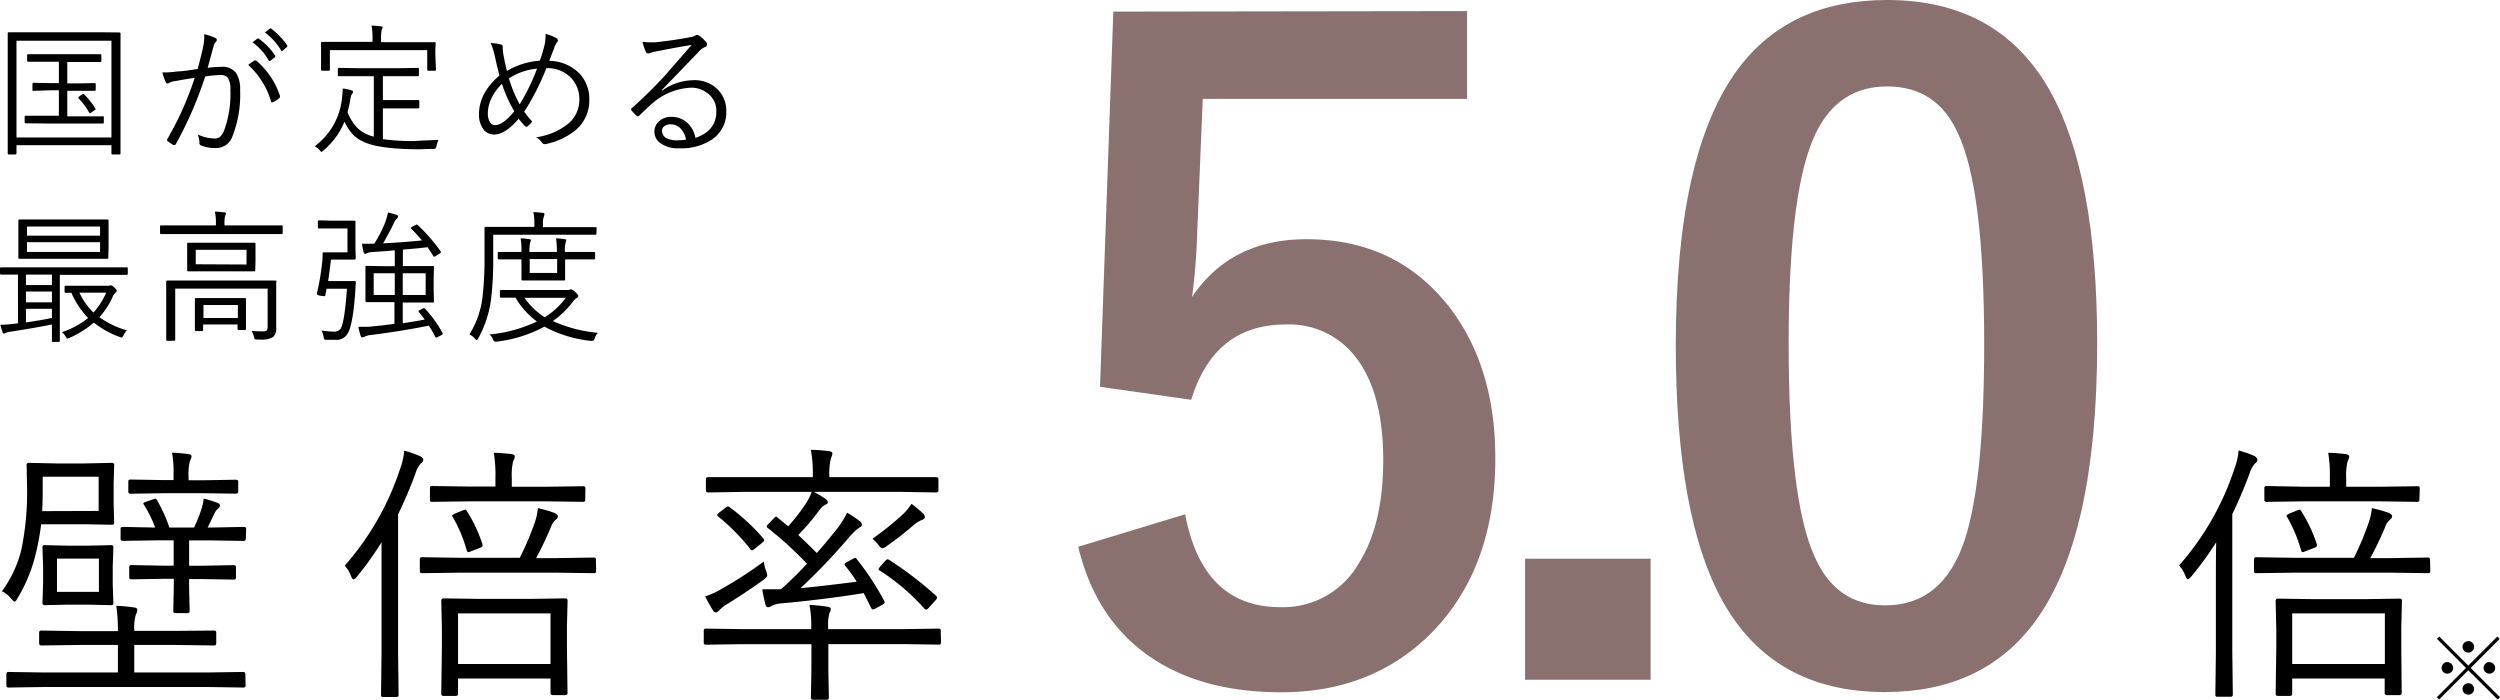 <svg xmlns="http://www.w3.org/2000/svg" viewBox="0 0 385.22 107.83"><defs><style>.cls-1{isolation:isolate;}.cls-2{fill:#8b7070;}</style></defs><g id="レイヤー_2" data-name="レイヤー 2"><g id="レイヤー_1-2" data-name="レイヤー 1"><g id="国が定める_最高強度" data-name="国が定める 最高強度" class="cls-1"><g class="cls-1"><path d="M18.57,23.63c0,.12-.05.17-.17.17H17.34c-.12,0-.17-.05-.17-.17V22.37H2.54v1.26c0,.12-.06.17-.18.17h-1a.15.15,0,0,1-.17-.17l0-8.18V11l0-5.85c0-.12.06-.18.17-.18l3.06,0h11L18.4,5c.12,0,.17.06.17.18l0,5.22v5Zm-1.4-2.45V6.28H2.54v14.9ZM16,18.86a.15.15,0,0,1-.17.17l-3,0H6.91L4,19c-.13,0-.2-.05-.2-.17V18c0-.11.07-.17.2-.17l3,0H9.07V13.91H7.81L5.12,14A.15.15,0,0,1,5,13.78v-.84c0-.12.06-.18.17-.18l2.69.05H9.07V9.51H7.26l-2.9,0c-.12,0-.18-.06-.18-.17V8.52c0-.12.06-.17.18-.17l2.9,0h5.29l2.9,0a.15.15,0,0,1,.17.17v.86a.15.15,0,0,1-.17.17l-2.9,0H10.37v3.3H11.9l2.67-.05a.16.16,0,0,1,.18.18v.84c0,.12-.06.17-.18.17l-2.67,0H10.37v3.94H12.8l3,0A.15.15,0,0,1,16,18ZM14.68,16.7a.31.31,0,0,1,.06.12s-.07.11-.2.19l-.44.3a.39.39,0,0,1-.23.14s-.1-.05-.15-.15a11,11,0,0,0-1.61-2.15.24.24,0,0,1-.06-.11s.07-.11.21-.21l.37-.27a.43.43,0,0,1,.19-.09s.07,0,.17.12A10.14,10.14,0,0,1,14.68,16.7Z"/><path d="M30.46,10.63c.35-1.31.62-2.4.81-3.25a8.26,8.26,0,0,0,.2-1.76V5.26a10,10,0,0,1,1.71.59.35.35,0,0,1,.23.31.36.36,0,0,1-.14.27,1.61,1.61,0,0,0-.37.72L32,10.45a17.93,17.93,0,0,1,2.13-.15,2.57,2.57,0,0,1,2.24.93A4.67,4.67,0,0,1,37,13.91a17.42,17.42,0,0,1-1.21,7.16,2.63,2.63,0,0,1-2.52,1.74A5.57,5.57,0,0,1,31,22.42a.38.38,0,0,1-.27-.38,3.85,3.85,0,0,0-.26-1.32,6.39,6.39,0,0,0,2.55.62,1.38,1.38,0,0,0,.87-.25,2.46,2.46,0,0,0,.61-.9,16.17,16.17,0,0,0,1-6.3A3.31,3.31,0,0,0,35.11,12,1.33,1.33,0,0,0,34,11.56a15.58,15.58,0,0,0-2.38.23A60.09,60.09,0,0,1,27.1,22.2a.24.24,0,0,1-.22.14.41.41,0,0,1-.16,0,5.39,5.39,0,0,1-.88-.59.26.26,0,0,1-.09-.18.38.38,0,0,1,.05-.18A48.37,48.37,0,0,0,30,12q-1.18.16-2.91.48a2.92,2.92,0,0,0-1,.28.53.53,0,0,1-.27.11.31.31,0,0,1-.29-.22,8.29,8.29,0,0,1-.51-1.49h.41A13.41,13.41,0,0,0,27.36,11C28.1,11,29.13,10.83,30.46,10.63ZM38.25,10a11,11,0,0,1,1-.69l.12,0a.31.31,0,0,1,.21.11,12.11,12.11,0,0,1,3.55,5.32.81.81,0,0,1,0,.19.24.24,0,0,1-.1.19,4.25,4.25,0,0,1-.9.59.45.45,0,0,1-.19.07c-.1,0-.16-.07-.19-.2A12.29,12.29,0,0,0,38.25,10Zm.63-3.47.82-.6a.16.16,0,0,1,.1,0,.26.26,0,0,1,.12.07A9.5,9.5,0,0,1,42.4,8.58a.17.17,0,0,1,0,.11.17.17,0,0,1-.07.14l-.65.52a.19.19,0,0,1-.13.06.17.17,0,0,1-.15-.1A8.88,8.88,0,0,0,38.88,6.5ZM40.82,5l.71-.55a.21.21,0,0,1,.14-.07.14.14,0,0,1,.09,0A11.85,11.85,0,0,1,44.27,7a.41.41,0,0,1,0,.12s0,.09-.1.15l-.6.53a.14.14,0,0,1-.12.06s-.09,0-.14-.1A9.58,9.58,0,0,0,40.82,5Z"/><path d="M67.57,21.55a4.49,4.49,0,0,0-.31.92.84.84,0,0,1-.15.41.64.64,0,0,1-.37.07c-.94,0-1.63.05-2.08.05-4.26,0-7.2-.41-8.79-1.22A5.13,5.13,0,0,1,54,20.28a8.88,8.88,0,0,1-.92-1.53,11.43,11.43,0,0,1-3.24,4.43c-.17.14-.27.22-.31.22s-.15-.09-.3-.27a2,2,0,0,0-.75-.59,10.51,10.51,0,0,0,4.24-7.66,7.57,7.57,0,0,0,.08-.94c0-.09,0-.19,0-.29.38,0,.8.13,1.27.24.23.06.34.14.34.25a1,1,0,0,1-.15.34,1.12,1.12,0,0,0-.23.55,19,19,0,0,1-.48,2.24,7.13,7.13,0,0,0,1.58,2.5,5.69,5.69,0,0,0,2.47,1.29V11.74H55.25l-3,0c-.12,0-.19,0-.19-.17v-.93a.17.17,0,0,1,.19-.18l3,.05h6.12l3-.05a.16.16,0,0,1,.18.18v.93c0,.12-.06.17-.18.17l-3,0H59v3.68h3.28l2.15,0c.12,0,.18.06.18.17v.94c0,.11-.06.17-.18.17l-2.15,0H59v4.74a32.5,32.5,0,0,0,5,.29C64.91,21.65,66.13,21.62,67.57,21.55Zm-.39-10.83c0,.12-.06.18-.19.18H66c-.11,0-.17-.06-.17-.18v-3h-15v3c0,.12-.06.18-.19.18h-1c-.11,0-.17-.06-.17-.18l0-2.26V7.78l0-1.18c0-.1.06-.15.17-.15l3,0H57.4V6.19a11.2,11.2,0,0,0-.15-2.25,14.31,14.31,0,0,1,1.43.12c.18,0,.27.08.27.17a1.33,1.33,0,0,1-.14.4,6.84,6.84,0,0,0-.09,1.56V6.5h5.22l3,0c.13,0,.19,0,.19.15l-.05,1v.83Z"/><path d="M83.17,9.35a16.84,16.84,0,0,0,.75-2.5,4.9,4.9,0,0,0,.14-1.13,4.32,4.32,0,0,0,0-.5,6.9,6.9,0,0,1,1.7.67.36.36,0,0,1,.21.31.48.48,0,0,1-.13.3,3.05,3.05,0,0,0-.44.86c0,.09-.15.4-.35.92l-.42,1.1a6.62,6.62,0,0,1,4.71,2,5.66,5.66,0,0,1,1.46,4,5.9,5.9,0,0,1-2.23,4.77,10.63,10.63,0,0,1-4.49,2.05.65.65,0,0,1-.19,0,.48.48,0,0,1-.38-.24,2.68,2.68,0,0,0-.92-.81A10,10,0,0,0,87.63,19a4.76,4.76,0,0,0,1.64-3.64A4.74,4.74,0,0,0,88,12a5.07,5.07,0,0,0-3.81-1.5,38.27,38.27,0,0,1-3.41,6.71,12.84,12.84,0,0,0,1.23,1.51,3.41,3.41,0,0,1-.73.74.26.26,0,0,1-.18.07.35.35,0,0,1-.24-.12c-.35-.39-.67-.76-.94-1.12q-2.07,2.45-3.8,2.44a2,2,0,0,1-1.67-.86,3.75,3.75,0,0,1-.64-2.31q0-3.21,3.14-5.92c-.17-.66-.4-1.65-.71-3a10.14,10.14,0,0,0-.63-2,6.82,6.82,0,0,1,1.59.22.34.34,0,0,1,.27.35.54.54,0,0,1,0,.11.91.91,0,0,0,0,.17,7.35,7.35,0,0,0,.09.87c.18,1,.37,1.83.55,2.57A11.55,11.55,0,0,1,83.17,9.35Zm-5.82,3.57a7.46,7.46,0,0,0-1.67,2.33,5.4,5.4,0,0,0-.51,2.2,2.49,2.49,0,0,0,.35,1.41.87.87,0,0,0,.72.42c.88,0,1.86-.71,3-2.14A20.76,20.76,0,0,1,77.35,12.92Zm1.07-.84a20.11,20.11,0,0,0,1.66,4,31.83,31.83,0,0,0,2.67-5.5A9.38,9.38,0,0,0,78.42,12.08Z"/><path d="M106.56,6.93q-1.78.27-5.5,1a3.75,3.75,0,0,0-.77.2,1.09,1.09,0,0,1-.41.11A.38.38,0,0,1,99.53,8,7.18,7.18,0,0,1,99,6.44a8.23,8.23,0,0,0,1.09.08c.28,0,.57,0,.85,0,1.93-.2,3.76-.47,5.47-.8a2.14,2.14,0,0,0,.68-.2.64.64,0,0,1,.31-.15.69.69,0,0,1,.4.17,6.49,6.49,0,0,1,1,.92.64.64,0,0,1,.15.38.46.46,0,0,1-.34.42,2.67,2.67,0,0,0-1,.77c-2,2.08-3.85,4-5.63,5.84l.07.07a8.57,8.57,0,0,1,4.73-1.58,5,5,0,0,1,3.92,1.54,4.62,4.62,0,0,1,1.21,3.3,5,5,0,0,1-2.14,4.25,8.51,8.51,0,0,1-5.12,1.4,4.56,4.56,0,0,1-3-.87,2.14,2.14,0,0,1-.81-1.72,2.07,2.07,0,0,1,.8-1.64,2.65,2.65,0,0,1,1.78-.61,3.59,3.59,0,0,1,2.58,1,4.26,4.26,0,0,1,1.16,2.24q3.23-1.12,3.22-4.08A3.37,3.37,0,0,0,109,14.35a4,4,0,0,0-2.55-.84,9.72,9.72,0,0,0-6,2.48c-.4.32-1,.92-1.93,1.8a.42.42,0,0,1-.26.15.26.26,0,0,1-.18-.11,7.7,7.7,0,0,1-.82-.87.18.18,0,0,1,0-.13c0-.06,0-.12.13-.2a69.65,69.65,0,0,0,5-4.91C104.18,9.66,105.6,8.06,106.56,6.93Zm-.85,14.59a3.24,3.24,0,0,0-.9-1.78,2.09,2.09,0,0,0-1.46-.58,1.58,1.58,0,0,0-1,.3.9.9,0,0,0-.35.73,1.27,1.27,0,0,0,.66,1.08,3.28,3.28,0,0,0,1.61.35A8.91,8.91,0,0,0,105.71,21.52Z"/></g><g class="cls-1"><path d="M19.69,42.18c0,.11-.06.17-.18.17l-2.8,0H9.22v7.5l0,2.66c0,.12-.06.18-.17.18H8.14A.16.16,0,0,1,8,52.47L8,50c-1.72.35-3.83.71-6.32,1.1a2.58,2.58,0,0,0-.8.2,1.1,1.1,0,0,1-.29.11q-.13,0-.21-.27a8.26,8.26,0,0,1-.32-1.1c.8,0,1.43-.07,1.9-.13l.81-.09V42.31l-2.6,0A.15.15,0,0,1,0,42.18v-.82a.15.15,0,0,1,.17-.17l2.79,0H16.71l2.8,0c.12,0,.18.06.18.17Zm-3-2.47c0,.11-.06.17-.18.17l-3.12,0H6.13L3,39.88a.15.15,0,0,1-.17-.17l0-1.83V35.82l0-1.8c0-.13.05-.2.17-.2l3.12,0h7.31l3.12,0c.12,0,.18.07.18.2l0,1.8v2.06ZM8,43.93V42.31H4v1.62Zm0,2.66V44.92H4v1.67ZM8,49V47.58H4v2.1C5.08,49.53,6.42,49.31,8,49Zm7.42-12.69v-1.4H4.16v1.4Zm0,2.51v-1.5H4.16v1.5Zm4.14,12.08a2.75,2.75,0,0,0-.52.77c-.13.22-.22.34-.29.34a1.3,1.3,0,0,1-.29-.08,13.86,13.86,0,0,1-4-2.22,15.55,15.55,0,0,1-3.74,2.35,1.43,1.43,0,0,1-.32.11c-.08,0-.17-.1-.29-.31a2.17,2.17,0,0,0-.57-.68A12.92,12.92,0,0,0,13.58,49,13,13,0,0,1,11,45.12l-.88,0c-.12,0-.17-.06-.17-.19V44.2c0-.12.05-.17.17-.17l2.37,0h4a1.35,1.35,0,0,0,.33,0,.51.51,0,0,1,.26-.07,1.07,1.07,0,0,1,.5.31c.27.25.4.42.4.53a.36.36,0,0,1-.17.3,1.82,1.82,0,0,0-.49.73,12,12,0,0,1-2,3.05A13.72,13.72,0,0,0,19.56,50.91ZM16.37,45.1H12.24a10,10,0,0,0,2.17,3.06A12.08,12.08,0,0,0,16.37,45.1Z"/><path d="M43.56,35.9a.15.15,0,0,1-.17.17l-2.94,0H27.75l-2.92,0a.15.15,0,0,1-.17-.17v-1a.15.15,0,0,1,.17-.17l2.92,0h5.52v-.23a8.67,8.67,0,0,0-.16-1.89c.51,0,1,.06,1.42.11.2,0,.29.1.29.21a2.46,2.46,0,0,1-.15.41,4.88,4.88,0,0,0-.08,1.16v.23h5.86l2.94,0a.15.15,0,0,1,.17.17Zm-1,7.5,0,2.47v1.87l0,2.84a1.67,1.67,0,0,1-.48,1.34,3.34,3.34,0,0,1-2,.4h-.42a.67.67,0,0,1-.41-.08.83.83,0,0,1-.13-.36,2.91,2.91,0,0,0-.36-.9c.56.05,1.16.08,1.78.08s.7-.26.7-.79v-5.8H27v5.21l0,2.66c0,.12-.05.17-.17.17H25.78c-.12,0-.17,0-.17-.17l0-2.64V45.77l0-2.37a.15.15,0,0,1,.17-.17l3.08,0H39.34l3.1,0A.15.15,0,0,1,42.61,43.4Zm-3.23-1.74c0,.1-.06.15-.17.15l-2.83,0H31.84l-2.83,0c-.11,0-.17-.05-.17-.15l0-1.43V39l0-1.43A.15.15,0,0,1,29,37.4l2.83,0h4.54l2.83,0a.15.15,0,0,1,.17.17l0,1.43v1.23Zm-1.43,9c0,.12-.06.19-.17.19h-.93a.18.18,0,0,1-.2-.19V50h-5.3v.84c0,.11-.06.17-.18.17h-.92a.15.15,0,0,1-.17-.17l0-2.5v-.94l0-1.3c0-.12.05-.17.17-.17l2.33,0h2.87l2.33,0a.15.15,0,0,1,.17.17l0,1.1v1.06Zm.09-9.9V38.49H30.16v2.23ZM36.65,49v-2h-5.3v2Z"/><path d="M54.81,39.83a.15.15,0,0,1-.17.17l-1.7,0H51c-.1.86-.24,2-.44,3.31h2.53l1.54,0a.18.18,0,0,1,.2.2c0,.23-.06.66-.08,1.28q-.33,5-1.11,6.49a2,2,0,0,1-2,1.08c-.56,0-1,0-1.34,0-.18,0-.29,0-.33-.1a1.26,1.26,0,0,1-.11-.39,3.46,3.46,0,0,0-.31-.94,14.1,14.1,0,0,0,1.85.17,1.26,1.26,0,0,0,1.06-.42q.63-.88,1-6.19H50.32l-.17.93c0,.15-.11.22-.21.22l-.52-.06c-.39-.07-.58-.16-.58-.26a.8.8,0,0,1,0-.16,36.36,36.36,0,0,0,.78-4.56,8.67,8.67,0,0,0,.09-1.18c0-.12,0-.23,0-.34a.18.18,0,0,1,.2-.2l1.4,0h2.23V35.2H51l-1.85,0c-.11,0-.17-.05-.17-.15v-.92c0-.12.06-.18.17-.18L51,34h1.9l1.7,0c.12,0,.17.06.17.18l0,1.86v1.9Zm13.4,11.52a.3.3,0,0,1,0,.11c0,.06-.07.13-.21.19l-.55.27a.7.7,0,0,1-.25.1s-.08,0-.13-.12c-.31-.62-.64-1.19-1-1.72q-4.22.85-9,1.45a2.54,2.54,0,0,0-.94.27.61.61,0,0,1-.31.09c-.12,0-.2-.09-.26-.27a12.84,12.84,0,0,1-.34-1.36l.83,0c.46,0,1,0,1.59-.1.88-.06,1.92-.19,3.14-.37V46.55H59.31l-2.83,0c-.12,0-.17-.05-.17-.17l0-1.69V42.85l0-1.71c0-.12,0-.17.17-.17l2.83.05h1.52V38.57c-1.11.11-2.25.19-3.42.26a2.5,2.5,0,0,0-.9.2.69.69,0,0,1-.27.09c-.08,0-.16-.09-.21-.26a8.61,8.61,0,0,1-.25-1.3c.49,0,1,0,1.43,0h.46a19.17,19.17,0,0,0,1.69-3.32,8.54,8.54,0,0,0,.42-1.5c.49.11.91.23,1.24.33s.31.19.31.31a.5.5,0,0,1-.21.34,1.49,1.49,0,0,0-.38.57q-.62,1.31-1.71,3.21,3.38-.18,6-.46c-.67-.77-1.22-1.36-1.65-1.79-.06,0-.08-.09-.08-.11s.07-.11.2-.2L64,34.7a.45.45,0,0,1,.21-.1.21.21,0,0,1,.14.07,25.76,25.76,0,0,1,3.55,4.06.27.27,0,0,1,.05.13s-.07.11-.2.21l-.58.36a.64.64,0,0,1-.26.13s-.09,0-.16-.13c-.23-.39-.52-.83-.87-1.34-1.12.14-2.39.26-3.8.37V41h1.81L66.69,41c.12,0,.18.05.18.17l-.05,1.71v1.88l.05,1.69c0,.12-.06.17-.18.17l-2.82,0H62.06v3.19c1.22-.18,2.35-.37,3.38-.57-.39-.53-.7-.94-.94-1.21a.16.16,0,0,1,0-.09s.07-.11.23-.19l.46-.25a.47.47,0,0,1,.16,0,.24.24,0,0,1,.17.1A17.78,17.78,0,0,1,68.21,51.35Zm-7.38-5.89V42.11H57.58v3.35Zm4.76,0V42.11H62.06v3.35Z"/><path d="M91.9,36c0,.12-.05.17-.16.17l-3,0H76v3.55a50.61,50.61,0,0,1-.31,6.17,16.64,16.64,0,0,1-2,6.24c-.08.18-.16.27-.22.27s-.16-.07-.28-.21a2.65,2.65,0,0,0-.86-.66,14,14,0,0,0,2.06-6.14,52,52,0,0,0,.27-5.83l0-4.43a.15.15,0,0,1,.17-.17l3.08,0h4.43v-.48a8,8,0,0,0-.16-1.79c.55,0,1,.06,1.45.11.17,0,.26.08.26.18a1.14,1.14,0,0,1-.1.42,2.89,2.89,0,0,0-.13,1.06V35h5.12l3,0c.11,0,.16.06.16.17Zm.22,15.28a2.29,2.29,0,0,0-.48.85c-.1.26-.21.39-.35.39l-.25,0a19.06,19.06,0,0,1-7.15-2.19,20.61,20.61,0,0,1-7.33,2.31l-.26,0c-.14,0-.26-.12-.35-.37a1.6,1.6,0,0,0-.55-.73,21.7,21.7,0,0,0,7.33-2,12.47,12.47,0,0,1-3.3-3.67q-1,0-1.74,0h-.48c-.12,0-.18-.06-.18-.17v-.84c0-.12.06-.17.18-.17l3,0h7.24a.84.84,0,0,0,.4-.09.58.58,0,0,1,.19,0c.12,0,.32.13.61.4s.46.48.46.59a.32.32,0,0,1-.2.28,2.67,2.67,0,0,0-.62.6,13.62,13.62,0,0,1-3.1,3A21.27,21.27,0,0,0,92.12,51.28ZM91.7,39.79a.16.16,0,0,1-.18.18l-3.12,0H87.08v1l0,2.08a.15.15,0,0,1-.17.17l-2.11,0H82.63l-2.08,0c-.14,0-.2-.06-.2-.17l0-2.08v-1h-.55l-2.92,0a.16.16,0,0,1-.18-.18V39a.16.16,0,0,1,.18-.18l2.92,0h.55a11.28,11.28,0,0,0-.13-2.1,11,11,0,0,1,1.34.14q.24,0,.24.15a2.64,2.64,0,0,1-.11.38,5.77,5.77,0,0,0-.11,1.43h4.23a13.85,13.85,0,0,0-.13-2.1,10.85,10.85,0,0,1,1.33.14c.16,0,.25.07.25.15a2.64,2.64,0,0,1-.11.38,5.38,5.38,0,0,0-.11,1.43H88.4l3.12,0a.16.16,0,0,1,.18.18Zm-4.53,6.1H80.82a10.84,10.84,0,0,0,3.11,3A11.6,11.6,0,0,0,87.17,45.89Zm-1.32-3.83V39.92H81.62v2.14Z"/></g></g><g id="壁倍率" class="cls-1"><g class="cls-1"><path d="M17.59,80.53c0,.22-.1.33-.32.33l-4.21-.08H6.34a38,38,0,0,1-1,5.21A24,24,0,0,1,2.69,92.2c-.18.34-.33.51-.44.51s-.28-.17-.57-.51A3.85,3.85,0,0,0,.29,91.11a18,18,0,0,0,3-6.41,43.51,43.51,0,0,0,.88-9.56L4.1,71.65a.29.29,0,0,1,.33-.33l4.22.09h4.41l4.21-.09c.22,0,.32.11.32.33l-.08,2.93v3Zm20.25,25.08c0,.22-.12.33-.35.33L32,105.86H6.79l-5.46.08c-.23,0-.35-.11-.35-.33v-1.74c0-.22.12-.33.35-.33l5.46.08H18.17V99.38H12.28l-5.9.08c-.24,0-.35-.12-.35-.37v-1.6c0-.22.11-.33.35-.33l5.9.09h5.89a27.4,27.4,0,0,0-.25-3.9,23.18,23.18,0,0,1,2.73.25q.51.06.51.36a1.51,1.51,0,0,1-.22.72A7,7,0,0,0,20.69,97v.21H27L33,97.16a.29.29,0,0,1,.32.33v1.6c0,.25-.11.37-.32.37L27,99.38H20.69v4.24H32l5.46-.08c.23,0,.35.11.35.33ZM15.2,78.73V73.46H6.58V75c0,.88,0,2.13-.08,3.76Zm2.27,14.15c0,.24-.09.37-.29.37l-3.58-.08H10.42l-3.55.08c-.22,0-.33-.13-.33-.37L6.64,90V87.28l-.1-2.93A.29.29,0,0,1,6.87,84l3.55.08H13.6L17.18,84c.2,0,.29.11.29.33l-.1,3V90ZM15.24,91.2V86.07H8.78V91.2ZM37.88,83c0,.24-.11.35-.33.35l-5.25-.08H29.14v3.9h2.09l4.8-.09c.22,0,.33.12.33.35V89c0,.21-.11.31-.33.31l-4.8-.08H29.14v1.12l.08,3.78c0,.23-.11.35-.33.35H27.05a.31.31,0,0,1-.35-.35l.08-3.78V89.19H25l-4.74.08c-.23,0-.35-.1-.35-.31V87.42a.31.31,0,0,1,.35-.35l4.74.09h1.76v-3.9h-2.6l-5.25.08c-.22,0-.33-.11-.33-.35V81.5c0-.21.11-.31.33-.31l5,.1a18.6,18.6,0,0,0-1.72-3.49.48.48,0,0,1-.1-.22c0-.08.15-.18.47-.29l1-.33a1.13,1.13,0,0,1,.37-.12q.16,0,.33.33a24.25,24.25,0,0,1,1.84,4.12h3.8A24.39,24.39,0,0,0,31,78.58a9.18,9.18,0,0,0,.39-1.76,17.72,17.72,0,0,1,2.05.64c.3.12.45.26.45.43a.55.55,0,0,1-.25.45,2.31,2.31,0,0,0-.59.76L32,81.29h.35l5.25-.1c.22,0,.33.1.33.31Zm-1.17-7.26q0,.33-.39.33L31.46,76H24.94l-4.82.08c-.24,0-.35-.11-.35-.33V74.17c0-.19.11-.28.35-.28l4.82.08h1.8V73a15.09,15.09,0,0,0-.24-3.24c.67,0,1.51.09,2.52.2.33.06.49.17.49.35a1.85,1.85,0,0,1-.25.74,8.37,8.37,0,0,0-.2,2.52V74H31.5l4.82-.08c.26,0,.39.09.39.28Z"/><path d="M65.22,70.83a.73.73,0,0,1-.37.58A4.16,4.16,0,0,0,64,73q-1.19,3.23-2.66,6.26v21.25l.08,6.6c0,.19-.12.29-.35.29H59a.26.26,0,0,1-.29-.29l.08-6.6V89.56q0-4,0-6A50.75,50.75,0,0,1,55,88.86c-.23.27-.41.41-.53.41s-.23-.15-.35-.43a5,5,0,0,0-1-1.68,42.64,42.64,0,0,0,8.53-14.91,10.82,10.82,0,0,0,.64-2.81,17,17,0,0,1,2.5.88Q65.22,70.59,65.22,70.83ZM91.86,88c0,.22-.11.32-.33.32l-5.88-.08H70.94l-5.88.08c-.25,0-.37-.1-.37-.32V86.19c0-.22.12-.33.37-.33l5.88.09h9.15a43.82,43.82,0,0,0,2.32-5.46,8.87,8.87,0,0,0,.47-2.19,19,19,0,0,1,2.48.71c.4.16.6.34.6.56a.63.63,0,0,1-.31.49,2.64,2.64,0,0,0-.76,1.15A51.39,51.39,0,0,1,82.61,86h3l5.88-.09a.29.29,0,0,1,.33.33ZM90.18,77a.29.29,0,0,1-.33.33l-5.76-.08H72.34l-5.76.08a.29.29,0,0,1-.33-.33V75.22a.29.29,0,0,1,.33-.33l5.76.08h4V73.68a21.18,21.18,0,0,0-.25-3.91c.79,0,1.7.09,2.73.2q.51.09.51.39a2.72,2.72,0,0,1-.27.76,9.65,9.65,0,0,0-.2,2.56V75h5.25l5.76-.08a.29.29,0,0,1,.33.33Zm-2.73,29.78c0,.22-.11.33-.35.33H85.22q-.39,0-.39-.33v-2.23H70.58v2.36c0,.21-.12.32-.35.32H68.34c-.23,0-.35-.11-.35-.32l.1-7V97L68,92.59c0-.26.12-.39.35-.39l5.33.08h8.14l5.29-.08c.24,0,.35.12.35.37l-.1,3.92v3.34Zm-13.1-22.9a.68.68,0,0,1,0,.2c0,.12-.11.23-.33.31l-1.43.55a1.66,1.66,0,0,1-.43.14c-.1,0-.18-.1-.25-.3a21.89,21.89,0,0,0-2.13-5.09.44.44,0,0,1-.11-.2c0-.1.17-.23.52-.39l1.19-.48a1.33,1.33,0,0,1,.3-.08c.09,0,.17.08.27.23A22.52,22.52,0,0,1,74.35,83.88Zm10.48,18.43V94.52H70.58v7.79Z"/><path d="M145,99c0,.22-.11.33-.31.33l-5.5-.08H127.64v3.95l.08,4.27c0,.23-.11.35-.33.35h-2.11c-.22,0-.33-.12-.33-.35l.08-4.27V99.26H114.29l-5.52.08a.29.29,0,0,1-.33-.33V97.18a.29.29,0,0,1,.33-.32l5.52.08H125v-.47a14.8,14.8,0,0,0-.28-3.26,24.75,24.75,0,0,1,2.78.28c.35.06.52.18.52.37a1.57,1.57,0,0,1-.21.6,7,7,0,0,0-.2,2.19v.29h11.54l5.5-.08a.28.28,0,0,1,.31.32ZM118.06,88a2.47,2.47,0,0,1,.16.65c0,.18-.19.41-.57.7q-2.33,1.68-5.43,3.63A5.29,5.29,0,0,0,110.88,94c-.26.24-.44.37-.55.37a.51.51,0,0,1-.45-.29c-.37-.58-.78-1.3-1.23-2.18a12.55,12.55,0,0,0,2.72-1.27,61.27,61.27,0,0,0,6.32-4.1A6.07,6.07,0,0,0,118.06,88ZM144.6,75.55c0,.22-.13.33-.37.33l-5.54-.09H125.4a14.7,14.7,0,0,1,1.68,1c.32.2.48.4.48.59s-.15.32-.44.41a2.83,2.83,0,0,0-.82.76A35.64,35.64,0,0,1,123,82.44c.67.61,1.62,1.54,2.85,2.77.84-.93,1.81-2.09,2.94-3.49A14.18,14.18,0,0,0,130.53,79a18.7,18.7,0,0,1,1.95,1.3.77.77,0,0,1,.33.55c0,.18-.16.34-.48.49a10.68,10.68,0,0,0-1.62,1.6,96.59,96.59,0,0,1-7.36,7.69q2.75-.24,8.66-1a24,24,0,0,0-1.73-2.4.5.5,0,0,1-.14-.27c0-.09.13-.22.39-.37l.92-.49a1.1,1.1,0,0,1,.33-.12c.05,0,.13,0,.23.16a41.79,41.79,0,0,1,4.24,6.46.65.65,0,0,1,.06.23c0,.11-.12.23-.37.37l-1,.55a1.35,1.35,0,0,1-.43.16c-.1,0-.2-.08-.29-.26l-1.13-2.26q-6.21,1-12.67,1.58a4,4,0,0,0-1.6.43.87.87,0,0,1-.47.17c-.2,0-.33-.15-.41-.46a22.16,22.16,0,0,1-.48-2.31l1.32,0,1.56,0q2.24-2,4-3.94a56.21,56.21,0,0,0-6-5.48q-.21-.14-.21-.24a.53.53,0,0,1,.17-.29l.84-.88c.22-.25.36-.37.43-.37a.4.4,0,0,1,.2.12l1.68,1.38A29.36,29.36,0,0,0,124,77.85a9.34,9.34,0,0,0,1.08-2.06H114.7l-5.58.09c-.23,0-.35-.11-.35-.33v-1.7c0-.22.12-.33.35-.33l5.58,0h10.54a20.45,20.45,0,0,0-.29-4.2c1.16,0,2.1.12,2.81.2.34.06.51.17.51.35a3,3,0,0,1-.24.76,10.17,10.17,0,0,0-.23,2.89h10.89l5.54,0c.24,0,.37.11.37.33ZM117.65,83a.51.51,0,0,1,.1.25c0,.09-.13.25-.41.47l-1,.8a1,1,0,0,1-.45.27.29.29,0,0,1-.23-.13,31.73,31.73,0,0,0-5-5.08q-.15-.12-.15-.21c0-.08.11-.21.31-.39l1-.76a.65.65,0,0,1,.34-.18.42.42,0,0,1,.25.1A31.28,31.28,0,0,1,117.65,83Zm24.86-3.3c0,.19-.18.34-.52.45a4.36,4.36,0,0,0-1.17.72,47.43,47.43,0,0,1-4.2,3.28,1.55,1.55,0,0,1-.64.33c-.16,0-.38-.18-.65-.55a11.1,11.1,0,0,0-.88-.93,44,44,0,0,0,4.73-3.81,8,8,0,0,0,1.27-1.56,18.74,18.74,0,0,1,1.81,1.52A.78.78,0,0,1,142.51,79.69Zm1.76,12.14a.35.35,0,0,1,.12.23.78.78,0,0,1-.2.39l-1,1.1c-.22.25-.37.37-.47.37a.55.55,0,0,1-.33-.2,32.91,32.91,0,0,0-6.81-5.8c-.13-.06-.2-.12-.2-.19a1.21,1.21,0,0,1,.29-.49l.71-.8q.27-.27.39-.27a.63.63,0,0,1,.25.1A56.55,56.55,0,0,1,144.27,91.83Z"/></g></g><g id="_5.0" data-name=" 5.0" class="cls-1"><g class="cls-1"><path class="cls-2" d="M226.06,1.71V15.23H185.33L184.47,36a94.29,94.29,0,0,1-.79,9.76q6-8.91,17.66-8.9,13.78,0,21.95,10.41,7.13,9.24,7.12,23.34,0,17.34-10.35,27.42-9,8.64-22.61,8.64-13.24,0-21.42-6.33-7.38-5.67-9.89-16.09l16.48-5q2.7,14.31,14.7,14.31a13.44,13.44,0,0,0,12.07-6.79q3.75-5.94,3.75-15.89,0-10.68-4.48-16.15A12.92,12.92,0,0,0,198.11,50q-11,0-14.56,11.6l-14.05-2,2.05-57.81Z"/><path class="cls-2" d="M254.34,86.09v18.65H235V86.09Z"/><path class="cls-2" d="M290.78,0q17.14,0,25.05,13.91,7.32,13,7.32,39,0,29.81-9.56,42.85-8,10.88-23.14,10.88-17.32,0-25.11-14.18-7.12-13-7.12-39.28,0-29.67,9.62-42.59Q275.76,0,290.78,0Zm0,13.32q-8.7,0-12,9.69-3.17,9.09-3.17,30,0,23.93,4,32.76,3.29,7.51,10.87,7.51,8.91,0,12.26-10.08,3-9.16,3-30.19,0-23.8-4-32.37Q298.49,13.31,290.78,13.32Z"/></g></g><g id="倍-2"><g class="cls-1"><path d="M347.84,70.83a.73.73,0,0,1-.37.58,4.16,4.16,0,0,0-.84,1.55q-1.19,3.23-2.66,6.26v21.25l.08,6.6c0,.19-.12.29-.35.29h-2.05a.26.26,0,0,1-.29-.29l.08-6.6V89.56q0-4,.05-6a50.75,50.75,0,0,1-3.84,5.27c-.23.27-.41.41-.53.41s-.23-.15-.35-.43a5,5,0,0,0-1-1.68,42.64,42.64,0,0,0,8.53-14.91,10.43,10.43,0,0,0,.64-2.81,17,17,0,0,1,2.5.88Q347.84,70.59,347.84,70.83ZM374.48,88c0,.22-.11.32-.33.32l-5.88-.08H353.56l-5.88.08c-.25,0-.37-.1-.37-.32V86.19c0-.22.12-.33.37-.33l5.88.09h9.15A43.82,43.82,0,0,0,365,80.49a8.87,8.87,0,0,0,.47-2.19A19,19,0,0,1,368,79c.4.16.6.34.6.56a.63.63,0,0,1-.31.49,2.64,2.64,0,0,0-.76,1.15A51.39,51.39,0,0,1,365.23,86h3l5.88-.09a.29.29,0,0,1,.33.33ZM372.8,77a.29.29,0,0,1-.33.33l-5.76-.08H355l-5.76.08a.29.29,0,0,1-.33-.33V75.22a.29.29,0,0,1,.33-.33L355,75h4V73.68a21.18,21.18,0,0,0-.25-3.91c.79,0,1.7.09,2.73.2q.51.09.51.39a2.92,2.92,0,0,1-.26.76,9.07,9.07,0,0,0-.21,2.56V75h5.25l5.76-.08a.29.29,0,0,1,.33.33Zm-2.73,29.78c0,.22-.11.33-.34.33h-1.89q-.39,0-.39-.33v-2.23H353.2v2.36c0,.21-.12.32-.35.32H351c-.23,0-.35-.11-.35-.32l.1-7V97l-.1-4.37c0-.26.12-.39.35-.39l5.33.08h8.14l5.3-.08c.23,0,.34.12.34.37l-.1,3.92v3.34ZM357,83.88a.68.68,0,0,1,0,.2c0,.12-.11.23-.33.31l-1.43.55a1.66,1.66,0,0,1-.43.14c-.1,0-.18-.1-.25-.3a21.89,21.89,0,0,0-2.13-5.09.44.44,0,0,1-.11-.2c0-.1.18-.23.52-.39l1.19-.48a1.33,1.33,0,0,1,.3-.08c.09,0,.18.08.27.23A22.52,22.52,0,0,1,357,83.88Zm10.48,18.43V94.52H353.2v7.79Z"/></g></g><path d="M380.7,102.92l4.52,4.51-.36.36-4.53-4.51-4.5,4.51-.35-.36,4.5-4.51-4.48-4.48.36-.36,4.47,4.48,4.48-4.48.36.36Zm-3.6-.89a.9.9,0,0,1,.9.89.84.84,0,0,1-.3.66.87.87,0,0,1-.6.22.84.84,0,0,1-.66-.29.9.9,0,0,1,.07-1.25A.86.86,0,0,1,377.1,102Zm3.23-3.24a.89.89,0,0,1,.9.89.9.9,0,0,1-.9.88.81.81,0,0,1-.65-.29.86.86,0,0,1-.23-.59.85.85,0,0,1,.29-.66A.83.83,0,0,1,380.33,98.79Zm0,6.48a.86.86,0,0,1,.67.3.88.88,0,0,1,.23.6.82.82,0,0,1-.3.65.86.86,0,0,1-.6.22.83.83,0,0,1-.65-.28.86.86,0,0,1-.23-.59.88.88,0,0,1,.29-.67A.88.88,0,0,1,380.33,105.27Zm3.25-3.24a.83.83,0,0,1,.66.3.88.88,0,0,1-.06,1.25.87.87,0,0,1-.6.22.89.89,0,0,1-.89-.88.88.88,0,0,1,.29-.66A.9.9,0,0,1,383.58,102Z"/></g></g></svg>